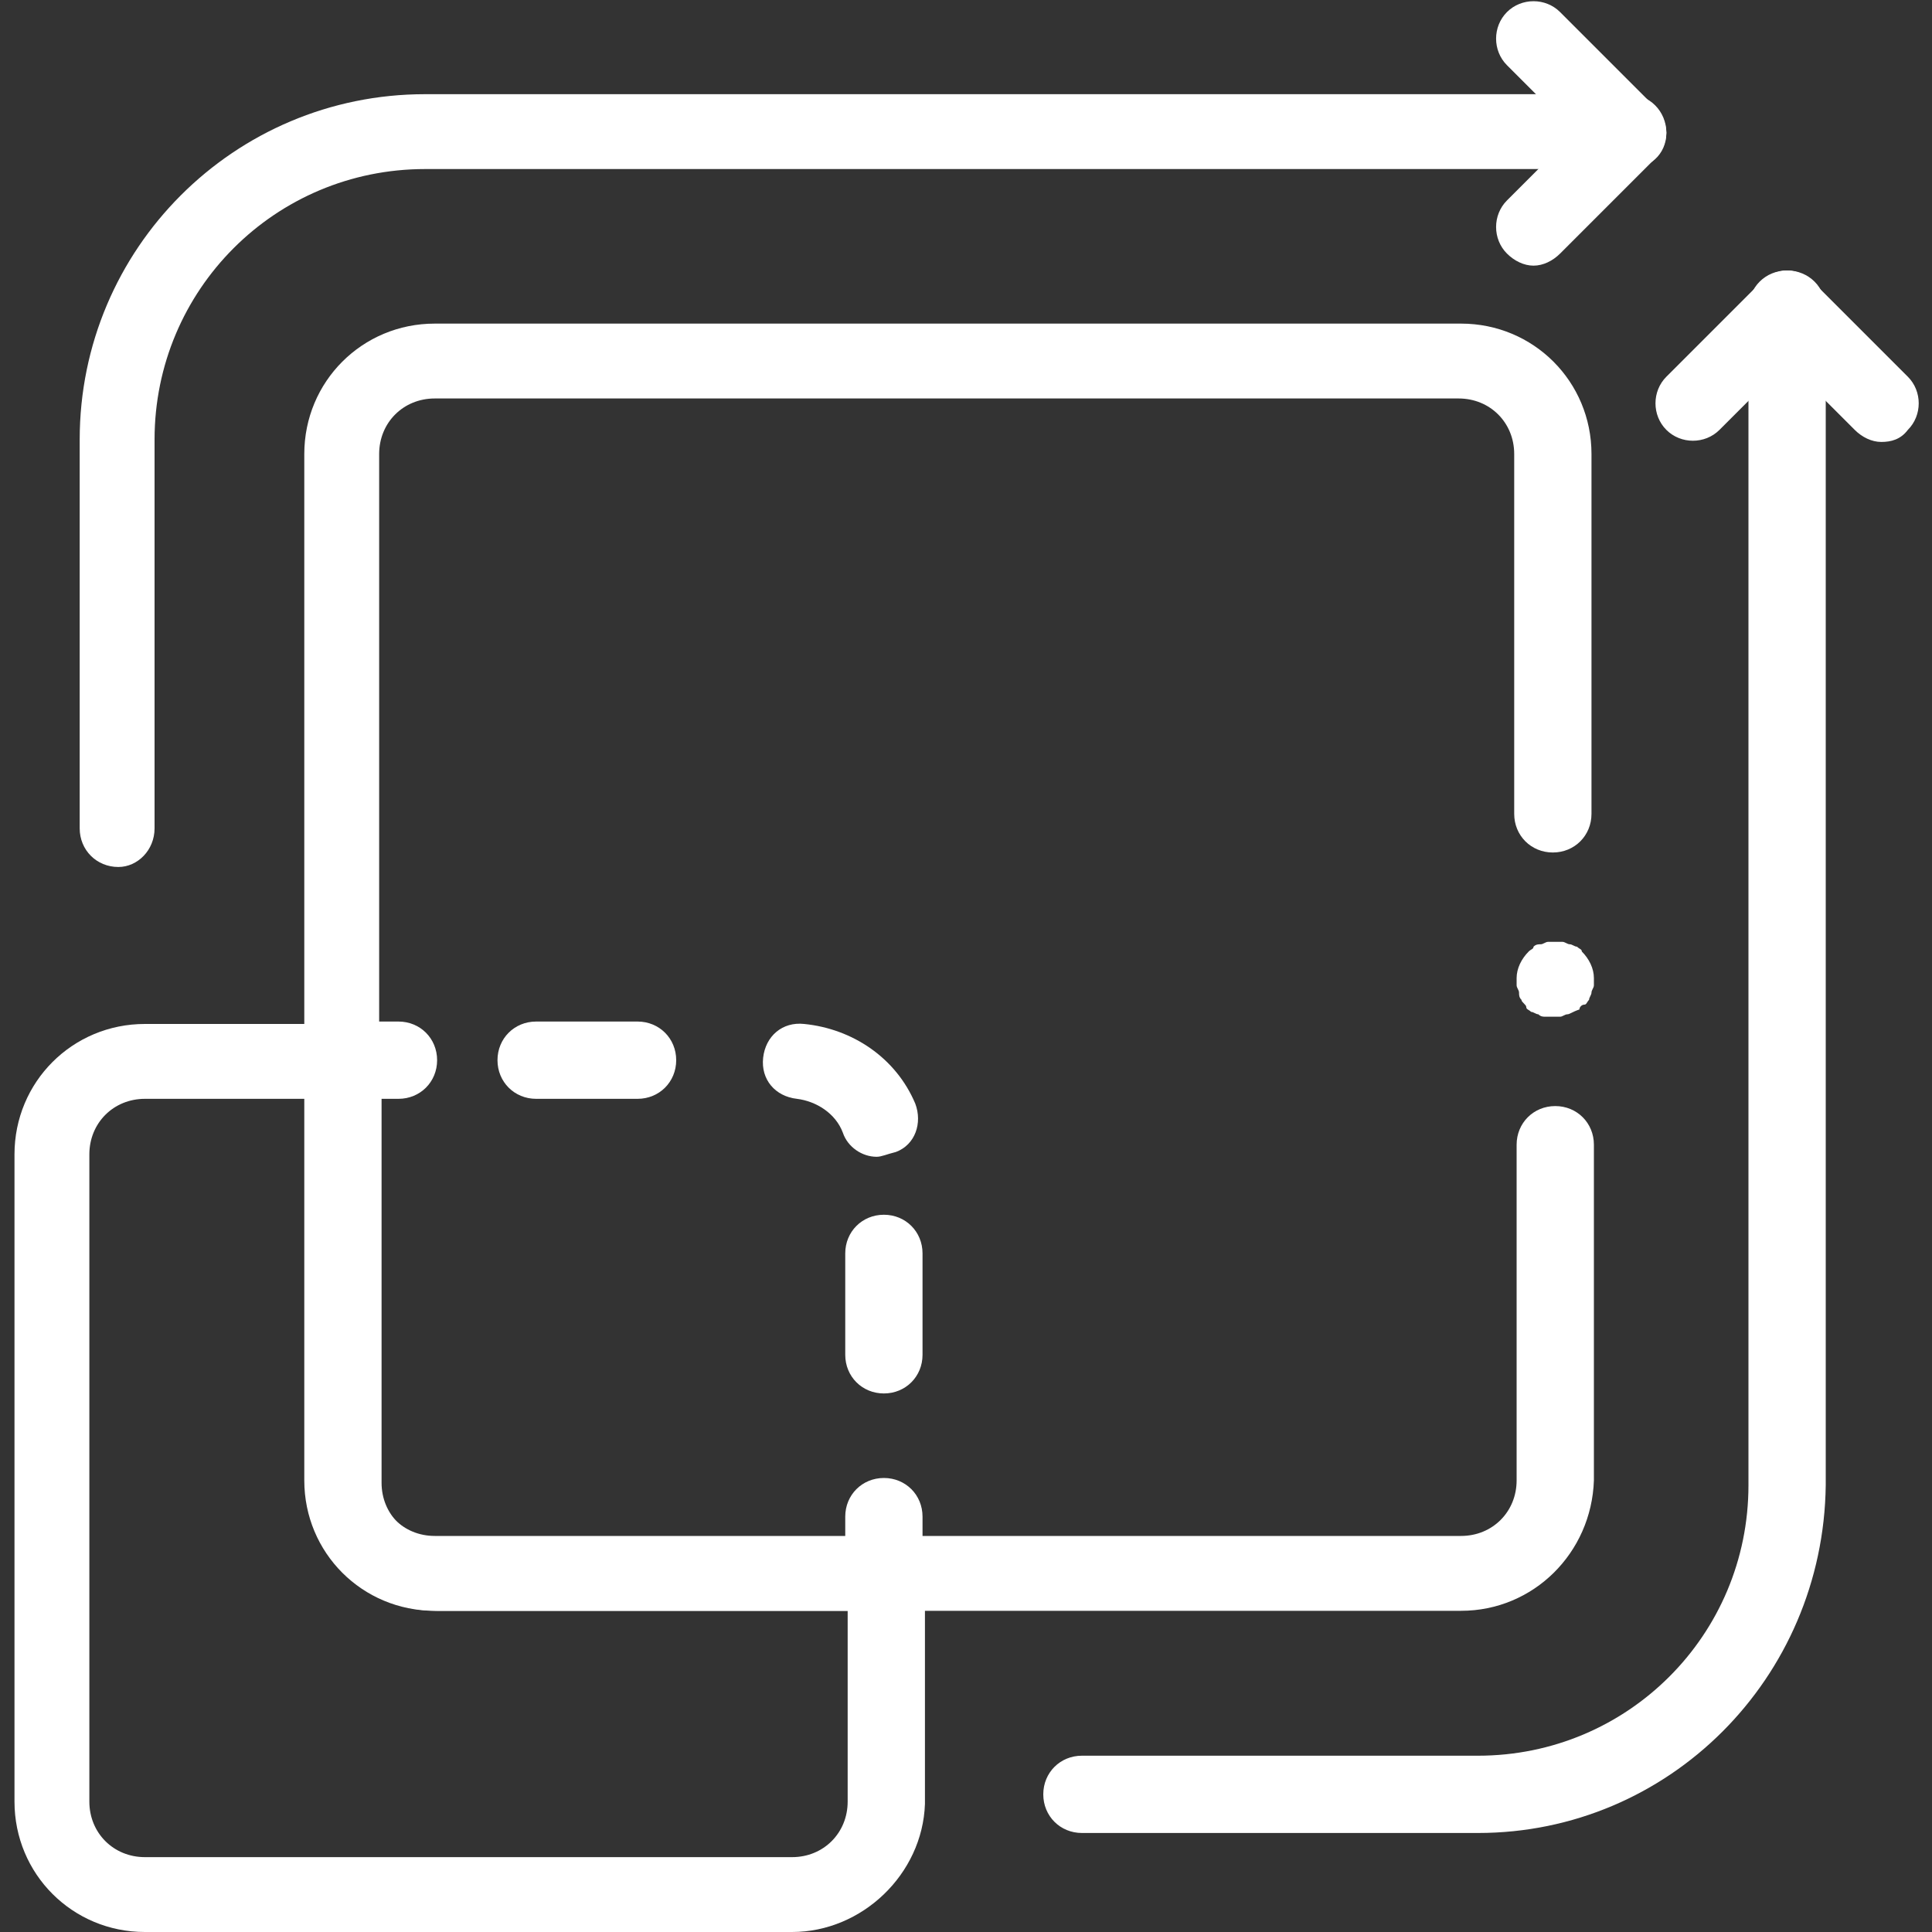 <?xml version="1.0" encoding="utf-8"?>
<!-- Generator: Adobe Illustrator 26.5.0, SVG Export Plug-In . SVG Version: 6.00 Build 0)  -->
<svg version="1.1" id="Capa_1" xmlns="http://www.w3.org/2000/svg" xmlns:xlink="http://www.w3.org/1999/xlink" x="0px" y="0px"
	 width="80px" height="80px" viewBox="0 0 80 80" style="enable-background:new 0 0 80 80;" xml:space="preserve">
<rect x="0" y="0" width="80" height="80" fill="#333333" stroke="none"/>
<style type="text/css">
	.st0{fill:#FFFFFF;}
</style>
<g>
	<g>
		<path class="st0" d="M32.8,80H6c-3,0-5.4-2.4-5.4-5.4V47.8c0-3,2.4-5.4,5.4-5.4h8.2c0.9,0,1.6,0.7,1.6,1.6v17.4
			c0,1.3,1,2.3,2.3,2.3h18.6c0.9,0,1.6,0.7,1.6,1.6v9.4C38.2,77.6,35.7,80,32.8,80z M6,45.5c-1.3,0-2.3,1-2.3,2.3v26.8
			c0,1.3,1,2.3,2.3,2.3h26.8c1.3,0,2.3-1,2.3-2.3v-7.9l-17,0c-3,0-5.4-2.4-5.4-5.4V45.5H6z"/>
	</g>
	<g>
		<path class="st0" d="M60.5,66.7H18c-3,0-5.4-2.4-5.4-5.4V18.8c0-3,2.4-5.4,5.4-5.4h42.5c3,0,5.4,2.4,5.4,5.4v14.9
			c0,0.9-0.7,1.6-1.6,1.6c-0.9,0-1.6-0.7-1.6-1.6V18.8c0-1.3-1-2.3-2.3-2.3H18c-1.3,0-2.3,1-2.3,2.3v42.5c0,1.3,1,2.3,2.3,2.3h42.5
			c1.3,0,2.3-1,2.3-2.3V47.4c0-0.9,0.7-1.6,1.6-1.6c0.9,0,1.6,0.7,1.6,1.6v13.9C65.9,64.3,63.5,66.7,60.5,66.7z"/>
	</g>
	<g>
		<path class="st0" d="M4.9,35.9c-0.9,0-1.6-0.7-1.6-1.6V18.2c0-7.9,6.4-14.3,14.3-14.3h49.8c0.9,0,1.6,0.7,1.6,1.6S68.3,7,67.4,7
			H17.6c-6.2,0-11.2,5-11.2,11.2v16.1C6.4,35.2,5.7,35.9,4.9,35.9z"/>
	</g>
	<g>
		<path class="st0" d="M63.5,11c-0.4,0-0.8-0.2-1.1-0.5c-0.6-0.6-0.6-1.6,0-2.2l2.8-2.8l-2.8-2.8c-0.6-0.6-0.6-1.6,0-2.2
			c0.6-0.6,1.6-0.6,2.2,0l3.9,3.9C68.8,4.7,69,5.1,69,5.5s-0.2,0.8-0.5,1.1l-3.9,3.9C64.3,10.8,63.9,11,63.5,11z"/>
	</g>
	<g>
		<g>
			<path class="st0" d="M61.2,75.9H44.8c-0.9,0-1.6-0.7-1.6-1.6c0-0.9,0.7-1.6,1.6-1.6h16.4c6.2,0,11.2-5,11.2-11.2V12.8
				c0-0.9,0.7-1.6,1.6-1.6s1.6,0.7,1.6,1.6v48.7C75.5,69.5,69.1,75.9,61.2,75.9z"/>
		</g>
		<g>
			<path class="st0" d="M77.9,18.3c-0.4,0-0.8-0.2-1.1-0.5L74,15l-2.8,2.8c-0.6,0.6-1.6,0.6-2.2,0c-0.6-0.6-0.6-1.6,0-2.2l3.9-3.9
				c0.3-0.3,0.7-0.5,1.1-0.5s0.8,0.2,1.1,0.5l3.9,3.9c0.6,0.6,0.6,1.6,0,2.2C78.7,18.2,78.3,18.3,77.9,18.3z"/>
		</g>
	</g>
	<g>
		<g>
			<g>
				<path class="st0" d="M16.5,45.5h-2.3c-0.9,0-1.6-0.7-1.6-1.6s0.7-1.6,1.6-1.6h2.3c0.9,0,1.6,0.7,1.6,1.6S17.4,45.5,16.5,45.5z"
					/>
			</g>
			<g>
				<path class="st0" d="M26.4,45.5h-4.2c-0.9,0-1.6-0.7-1.6-1.6s0.7-1.6,1.6-1.6h4.2c0.9,0,1.6,0.7,1.6,1.6S27.3,45.5,26.4,45.5z"
					/>
			</g>
			<g>
				<path class="st0" d="M36.6,57.7c-0.9,0-1.6-0.7-1.6-1.6v-4.2c0-0.9,0.7-1.6,1.6-1.6c0.9,0,1.6,0.7,1.6,1.6v4.2
					C38.2,57,37.5,57.7,36.6,57.7z M36.3,47.9c-0.6,0-1.2-0.4-1.4-1c-0.3-0.8-1.1-1.3-1.9-1.4c-0.9-0.1-1.5-0.8-1.4-1.7
					c0.1-0.9,0.8-1.5,1.7-1.4c2,0.2,3.8,1.4,4.6,3.3c0.3,0.8,0,1.7-0.8,2C36.7,47.8,36.5,47.9,36.3,47.9z"/>
			</g>
			<g>
				<path class="st0" d="M36.6,66.7c-0.9,0-1.6-0.7-1.6-1.6v-2.3c0-0.9,0.7-1.6,1.6-1.6c0.9,0,1.6,0.7,1.6,1.6v2.3
					C38.2,66,37.5,66.7,36.6,66.7z"/>
			</g>
		</g>
	</g>
	<g>
		<path class="st0" d="M64.3,42.1c-0.1,0-0.2,0-0.3,0c-0.1,0-0.2,0-0.3-0.1c-0.1,0-0.2-0.1-0.3-0.1c-0.1-0.1-0.2-0.1-0.2-0.2
			S63,41.5,63,41.4c-0.1-0.1-0.1-0.2-0.1-0.3c0-0.1-0.1-0.2-0.1-0.3c0-0.1,0-0.2,0-0.3c0-0.4,0.2-0.8,0.5-1.1
			c0.1-0.1,0.2-0.1,0.2-0.2c0.1-0.1,0.2-0.1,0.3-0.1c0.1,0,0.2-0.1,0.3-0.1c0.2,0,0.4,0,0.6,0c0.1,0,0.2,0.1,0.3,0.1
			c0.1,0,0.2,0.1,0.3,0.1c0.1,0.1,0.2,0.1,0.2,0.2c0.3,0.3,0.5,0.7,0.5,1.1c0,0.1,0,0.2,0,0.3c0,0.1-0.1,0.2-0.1,0.3
			c0,0.1-0.1,0.2-0.1,0.3c-0.1,0.1-0.1,0.2-0.2,0.2s-0.2,0.1-0.2,0.2C65.1,41.9,65,42,64.9,42c-0.1,0-0.2,0.1-0.3,0.1
			C64.5,42.1,64.4,42.1,64.3,42.1z"/>
	</g>
</g>
</svg>
